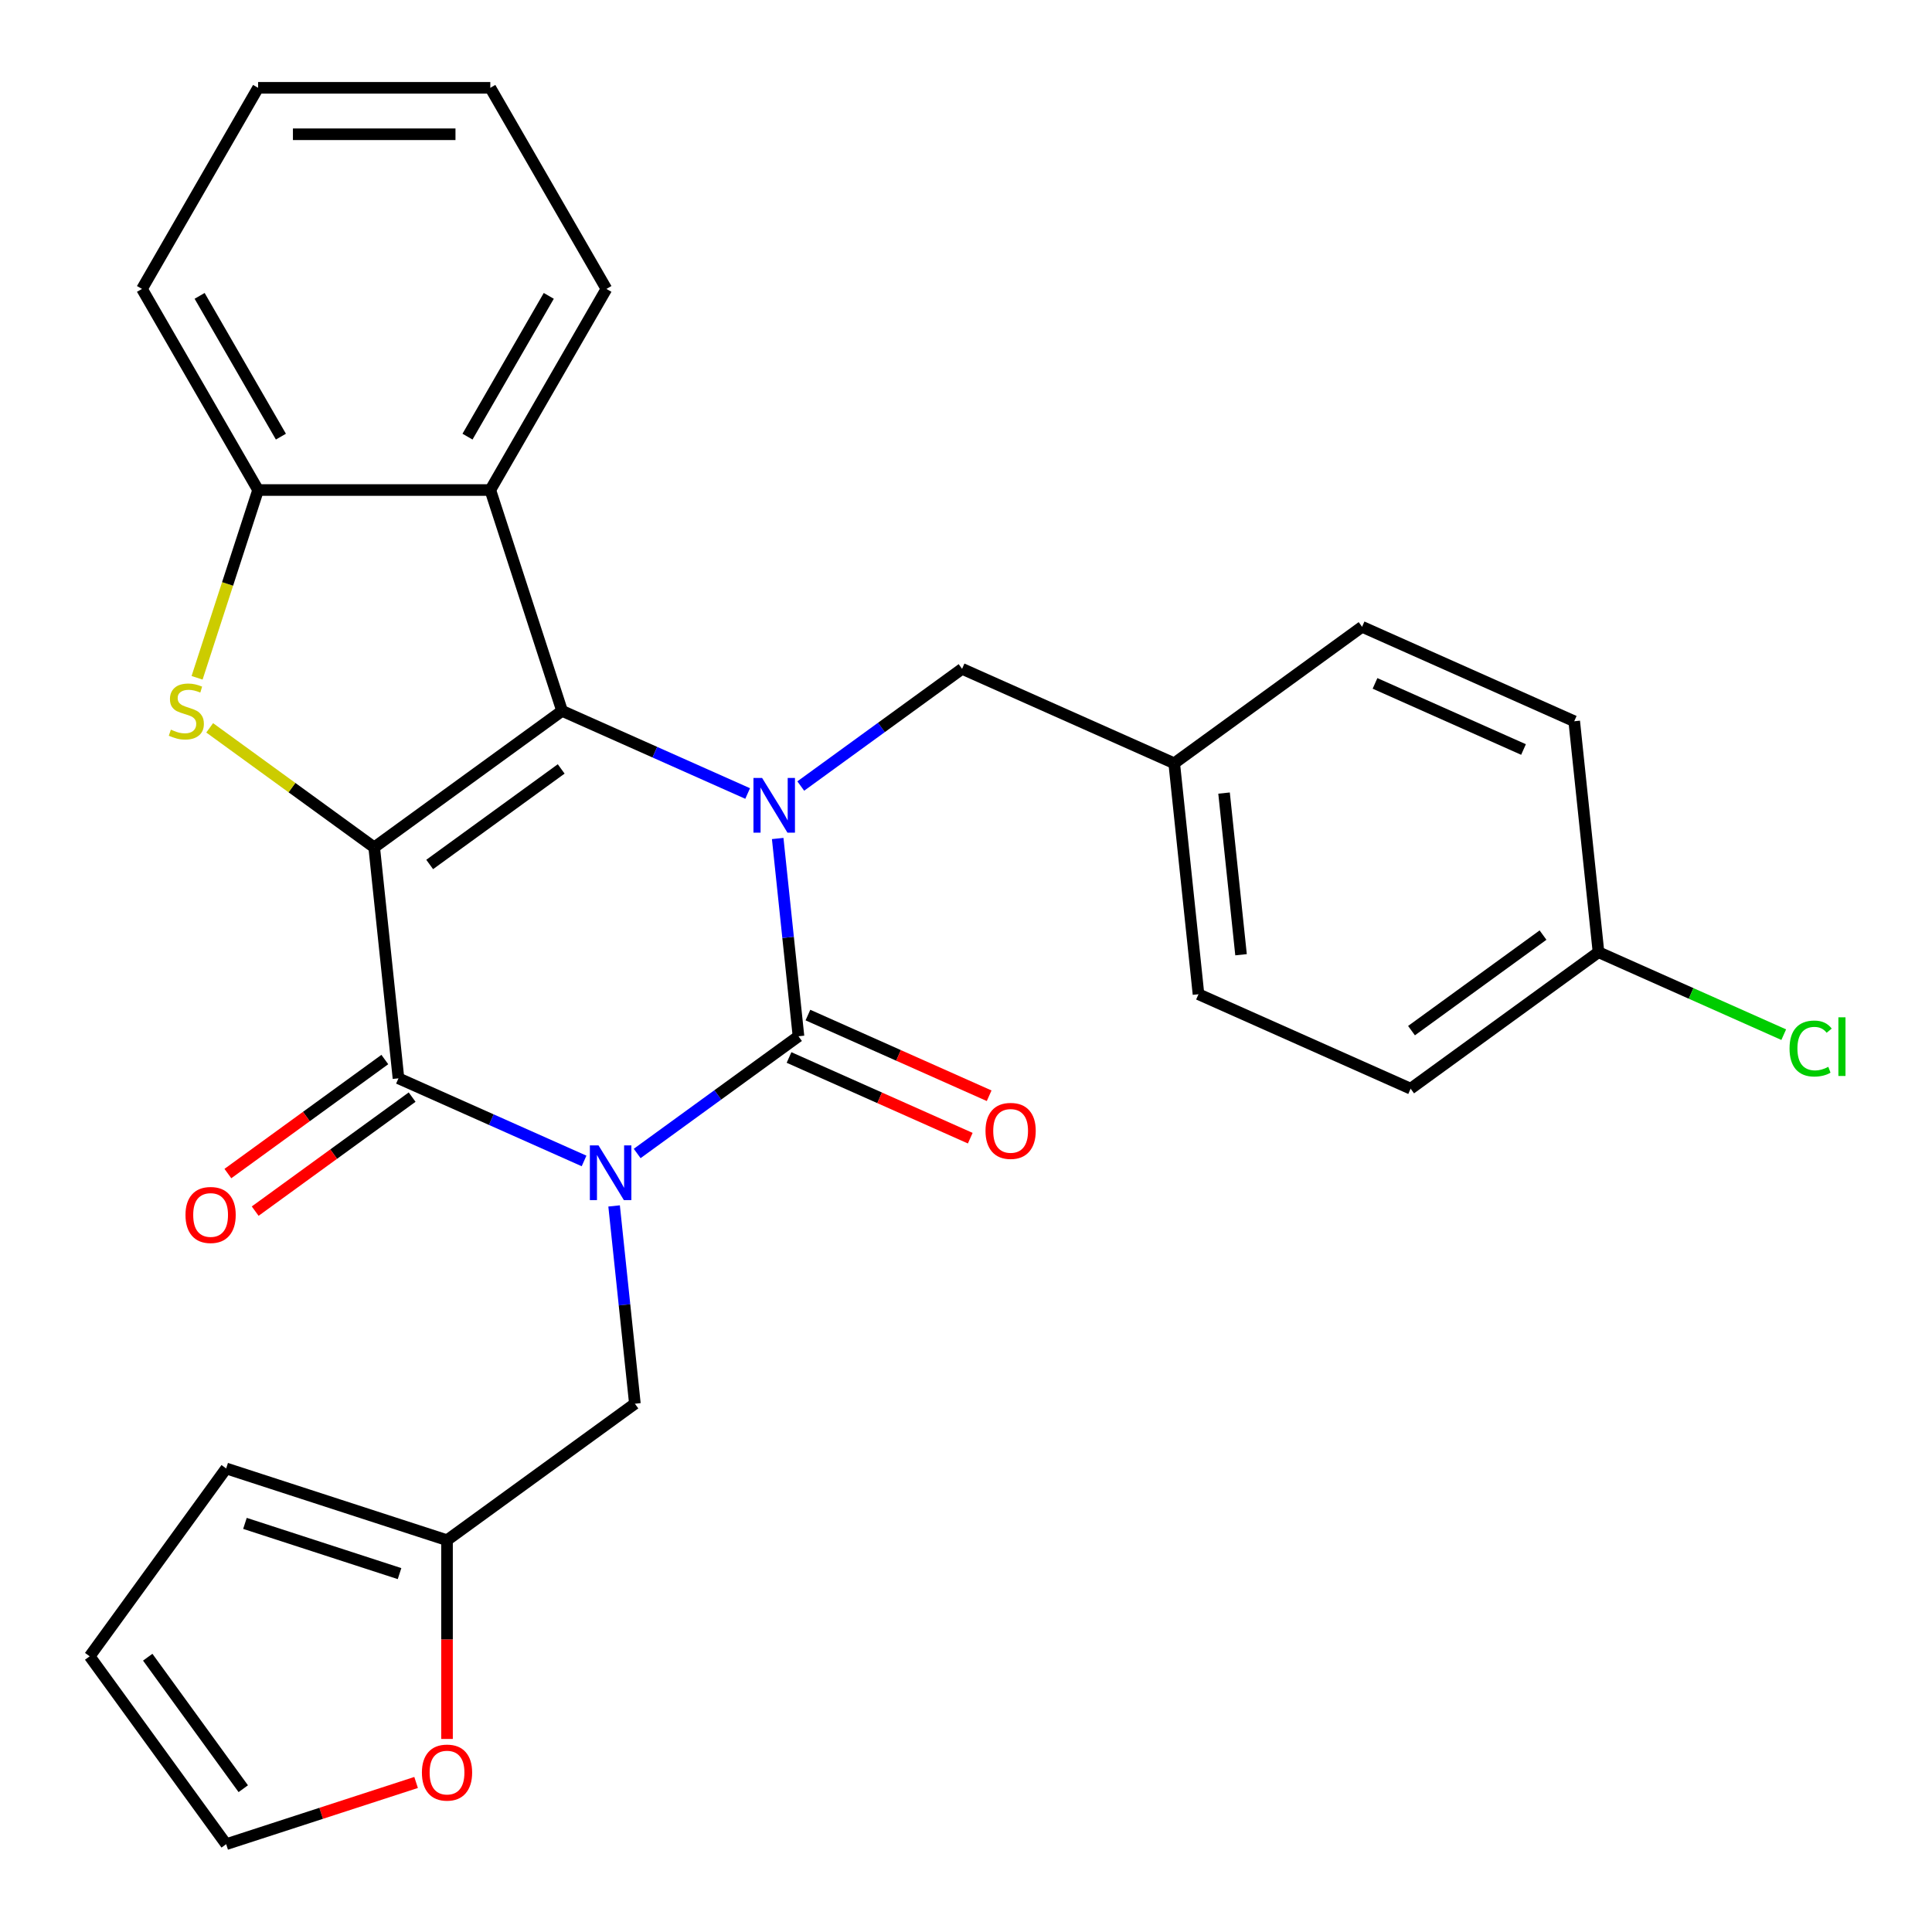 <?xml version='1.0' encoding='iso-8859-1'?>
<svg version='1.1' baseProfile='full'
              xmlns='http://www.w3.org/2000/svg'
                      xmlns:rdkit='http://www.rdkit.org/xml'
                      xmlns:xlink='http://www.w3.org/1999/xlink'
                  xml:space='preserve'
width='1000px' height='1000px' viewBox='0 0 1000 1000'>
<!-- END OF HEADER -->
<rect style='opacity:1.0;fill:#FFFFFF;stroke:none' width='1000' height='1000' x='0' y='0'> </rect>
<path class='bond-1' d='M 329.799,597.037 L 371.546,566.706' style='fill:none;fill-rule:evenodd;stroke:#0000FF;stroke-width:6px;stroke-linecap:butt;stroke-linejoin:miter;stroke-opacity:1' />
<path class='bond-1' d='M 371.546,566.706 L 413.293,536.374' style='fill:none;fill-rule:evenodd;stroke:#000000;stroke-width:6px;stroke-linecap:butt;stroke-linejoin:miter;stroke-opacity:1' />
<path class='bond-4' d='M 302.309,600.904 L 254.279,579.519' style='fill:none;fill-rule:evenodd;stroke:#0000FF;stroke-width:6px;stroke-linecap:butt;stroke-linejoin:miter;stroke-opacity:1' />
<path class='bond-4' d='M 254.279,579.519 L 206.25,558.135' style='fill:none;fill-rule:evenodd;stroke:#000000;stroke-width:6px;stroke-linecap:butt;stroke-linejoin:miter;stroke-opacity:1' />
<path class='bond-8' d='M 317.858,624.188 L 323.238,675.374' style='fill:none;fill-rule:evenodd;stroke:#0000FF;stroke-width:6px;stroke-linecap:butt;stroke-linejoin:miter;stroke-opacity:1' />
<path class='bond-8' d='M 323.238,675.374 L 328.617,726.56' style='fill:none;fill-rule:evenodd;stroke:#000000;stroke-width:6px;stroke-linecap:butt;stroke-linejoin:miter;stroke-opacity:1' />
<path class='bond-0' d='M 193.686,438.599 L 206.25,558.135' style='fill:none;fill-rule:evenodd;stroke:#000000;stroke-width:6px;stroke-linecap:butt;stroke-linejoin:miter;stroke-opacity:1' />
<path class='bond-2' d='M 193.686,438.599 L 290.926,367.95' style='fill:none;fill-rule:evenodd;stroke:#000000;stroke-width:6px;stroke-linecap:butt;stroke-linejoin:miter;stroke-opacity:1' />
<path class='bond-2' d='M 222.402,447.45 L 290.47,397.996' style='fill:none;fill-rule:evenodd;stroke:#000000;stroke-width:6px;stroke-linecap:butt;stroke-linejoin:miter;stroke-opacity:1' />
<path class='bond-5' d='M 193.686,438.599 L 151.109,407.665' style='fill:none;fill-rule:evenodd;stroke:#000000;stroke-width:6px;stroke-linecap:butt;stroke-linejoin:miter;stroke-opacity:1' />
<path class='bond-5' d='M 151.109,407.665 L 108.532,376.73' style='fill:none;fill-rule:evenodd;stroke:#CCCC00;stroke-width:6px;stroke-linecap:butt;stroke-linejoin:miter;stroke-opacity:1' />
<path class='bond-3' d='M 413.293,536.374 L 407.913,485.189' style='fill:none;fill-rule:evenodd;stroke:#000000;stroke-width:6px;stroke-linecap:butt;stroke-linejoin:miter;stroke-opacity:1' />
<path class='bond-3' d='M 407.913,485.189 L 402.534,434.003' style='fill:none;fill-rule:evenodd;stroke:#0000FF;stroke-width:6px;stroke-linecap:butt;stroke-linejoin:miter;stroke-opacity:1' />
<path class='bond-11' d='M 408.405,547.355 L 455.304,568.236' style='fill:none;fill-rule:evenodd;stroke:#000000;stroke-width:6px;stroke-linecap:butt;stroke-linejoin:miter;stroke-opacity:1' />
<path class='bond-11' d='M 455.304,568.236 L 502.203,589.117' style='fill:none;fill-rule:evenodd;stroke:#FF0000;stroke-width:6px;stroke-linecap:butt;stroke-linejoin:miter;stroke-opacity:1' />
<path class='bond-11' d='M 418.182,525.394 L 465.081,546.275' style='fill:none;fill-rule:evenodd;stroke:#000000;stroke-width:6px;stroke-linecap:butt;stroke-linejoin:miter;stroke-opacity:1' />
<path class='bond-11' d='M 465.081,546.275 L 511.981,567.156' style='fill:none;fill-rule:evenodd;stroke:#FF0000;stroke-width:6px;stroke-linecap:butt;stroke-linejoin:miter;stroke-opacity:1' />
<path class='bond-6' d='M 290.926,367.95 L 253.784,253.638' style='fill:none;fill-rule:evenodd;stroke:#000000;stroke-width:6px;stroke-linecap:butt;stroke-linejoin:miter;stroke-opacity:1' />
<path class='bond-28' d='M 290.926,367.95 L 338.955,389.334' style='fill:none;fill-rule:evenodd;stroke:#000000;stroke-width:6px;stroke-linecap:butt;stroke-linejoin:miter;stroke-opacity:1' />
<path class='bond-28' d='M 338.955,389.334 L 386.985,410.718' style='fill:none;fill-rule:evenodd;stroke:#0000FF;stroke-width:6px;stroke-linecap:butt;stroke-linejoin:miter;stroke-opacity:1' />
<path class='bond-9' d='M 414.474,406.852 L 456.222,376.52' style='fill:none;fill-rule:evenodd;stroke:#0000FF;stroke-width:6px;stroke-linecap:butt;stroke-linejoin:miter;stroke-opacity:1' />
<path class='bond-9' d='M 456.222,376.52 L 497.969,346.189' style='fill:none;fill-rule:evenodd;stroke:#000000;stroke-width:6px;stroke-linecap:butt;stroke-linejoin:miter;stroke-opacity:1' />
<path class='bond-12' d='M 199.185,548.412 L 158.568,577.922' style='fill:none;fill-rule:evenodd;stroke:#000000;stroke-width:6px;stroke-linecap:butt;stroke-linejoin:miter;stroke-opacity:1' />
<path class='bond-12' d='M 158.568,577.922 L 117.95,607.432' style='fill:none;fill-rule:evenodd;stroke:#FF0000;stroke-width:6px;stroke-linecap:butt;stroke-linejoin:miter;stroke-opacity:1' />
<path class='bond-12' d='M 213.315,567.859 L 172.698,597.37' style='fill:none;fill-rule:evenodd;stroke:#000000;stroke-width:6px;stroke-linecap:butt;stroke-linejoin:miter;stroke-opacity:1' />
<path class='bond-12' d='M 172.698,597.37 L 132.08,626.88' style='fill:none;fill-rule:evenodd;stroke:#FF0000;stroke-width:6px;stroke-linecap:butt;stroke-linejoin:miter;stroke-opacity:1' />
<path class='bond-7' d='M 102.011,350.825 L 117.8,302.232' style='fill:none;fill-rule:evenodd;stroke:#CCCC00;stroke-width:6px;stroke-linecap:butt;stroke-linejoin:miter;stroke-opacity:1' />
<path class='bond-7' d='M 117.8,302.232 L 133.589,253.638' style='fill:none;fill-rule:evenodd;stroke:#000000;stroke-width:6px;stroke-linecap:butt;stroke-linejoin:miter;stroke-opacity:1' />
<path class='bond-20' d='M 253.784,253.638 L 313.881,149.546' style='fill:none;fill-rule:evenodd;stroke:#000000;stroke-width:6px;stroke-linecap:butt;stroke-linejoin:miter;stroke-opacity:1' />
<path class='bond-20' d='M 241.98,226.005 L 284.048,153.141' style='fill:none;fill-rule:evenodd;stroke:#000000;stroke-width:6px;stroke-linecap:butt;stroke-linejoin:miter;stroke-opacity:1' />
<path class='bond-30' d='M 253.784,253.638 L 133.589,253.638' style='fill:none;fill-rule:evenodd;stroke:#000000;stroke-width:6px;stroke-linecap:butt;stroke-linejoin:miter;stroke-opacity:1' />
<path class='bond-25' d='M 133.589,253.638 L 73.492,149.546' style='fill:none;fill-rule:evenodd;stroke:#000000;stroke-width:6px;stroke-linecap:butt;stroke-linejoin:miter;stroke-opacity:1' />
<path class='bond-25' d='M 145.393,226.005 L 103.324,153.141' style='fill:none;fill-rule:evenodd;stroke:#000000;stroke-width:6px;stroke-linecap:butt;stroke-linejoin:miter;stroke-opacity:1' />
<path class='bond-10' d='M 328.617,726.56 L 231.378,797.208' style='fill:none;fill-rule:evenodd;stroke:#000000;stroke-width:6px;stroke-linecap:butt;stroke-linejoin:miter;stroke-opacity:1' />
<path class='bond-17' d='M 497.969,346.189 L 607.773,395.077' style='fill:none;fill-rule:evenodd;stroke:#000000;stroke-width:6px;stroke-linecap:butt;stroke-linejoin:miter;stroke-opacity:1' />
<path class='bond-13' d='M 231.378,797.208 L 231.378,848.643' style='fill:none;fill-rule:evenodd;stroke:#000000;stroke-width:6px;stroke-linecap:butt;stroke-linejoin:miter;stroke-opacity:1' />
<path class='bond-13' d='M 231.378,848.643 L 231.378,900.078' style='fill:none;fill-rule:evenodd;stroke:#FF0000;stroke-width:6px;stroke-linecap:butt;stroke-linejoin:miter;stroke-opacity:1' />
<path class='bond-14' d='M 231.378,797.208 L 117.066,760.066' style='fill:none;fill-rule:evenodd;stroke:#000000;stroke-width:6px;stroke-linecap:butt;stroke-linejoin:miter;stroke-opacity:1' />
<path class='bond-14' d='M 206.802,814.499 L 126.784,788.5' style='fill:none;fill-rule:evenodd;stroke:#000000;stroke-width:6px;stroke-linecap:butt;stroke-linejoin:miter;stroke-opacity:1' />
<path class='bond-15' d='M 215.373,922.603 L 166.219,938.574' style='fill:none;fill-rule:evenodd;stroke:#FF0000;stroke-width:6px;stroke-linecap:butt;stroke-linejoin:miter;stroke-opacity:1' />
<path class='bond-15' d='M 166.219,938.574 L 117.066,954.545' style='fill:none;fill-rule:evenodd;stroke:#000000;stroke-width:6px;stroke-linecap:butt;stroke-linejoin:miter;stroke-opacity:1' />
<path class='bond-16' d='M 117.066,760.066 L 46.417,857.306' style='fill:none;fill-rule:evenodd;stroke:#000000;stroke-width:6px;stroke-linecap:butt;stroke-linejoin:miter;stroke-opacity:1' />
<path class='bond-29' d='M 117.066,954.545 L 46.417,857.306' style='fill:none;fill-rule:evenodd;stroke:#000000;stroke-width:6px;stroke-linecap:butt;stroke-linejoin:miter;stroke-opacity:1' />
<path class='bond-29' d='M 125.916,925.83 L 76.462,857.762' style='fill:none;fill-rule:evenodd;stroke:#000000;stroke-width:6px;stroke-linecap:butt;stroke-linejoin:miter;stroke-opacity:1' />
<path class='bond-21' d='M 607.773,395.077 L 705.012,324.428' style='fill:none;fill-rule:evenodd;stroke:#000000;stroke-width:6px;stroke-linecap:butt;stroke-linejoin:miter;stroke-opacity:1' />
<path class='bond-22' d='M 607.773,395.077 L 620.337,514.613' style='fill:none;fill-rule:evenodd;stroke:#000000;stroke-width:6px;stroke-linecap:butt;stroke-linejoin:miter;stroke-opacity:1' />
<path class='bond-22' d='M 633.565,410.495 L 642.359,494.17' style='fill:none;fill-rule:evenodd;stroke:#000000;stroke-width:6px;stroke-linecap:butt;stroke-linejoin:miter;stroke-opacity:1' />
<path class='bond-18' d='M 827.38,492.852 L 730.14,563.501' style='fill:none;fill-rule:evenodd;stroke:#000000;stroke-width:6px;stroke-linecap:butt;stroke-linejoin:miter;stroke-opacity:1' />
<path class='bond-18' d='M 798.664,484.002 L 730.596,533.456' style='fill:none;fill-rule:evenodd;stroke:#000000;stroke-width:6px;stroke-linecap:butt;stroke-linejoin:miter;stroke-opacity:1' />
<path class='bond-19' d='M 827.38,492.852 L 875.319,514.196' style='fill:none;fill-rule:evenodd;stroke:#000000;stroke-width:6px;stroke-linecap:butt;stroke-linejoin:miter;stroke-opacity:1' />
<path class='bond-19' d='M 875.319,514.196 L 923.258,535.54' style='fill:none;fill-rule:evenodd;stroke:#00CC00;stroke-width:6px;stroke-linecap:butt;stroke-linejoin:miter;stroke-opacity:1' />
<path class='bond-32' d='M 827.38,492.852 L 814.816,373.316' style='fill:none;fill-rule:evenodd;stroke:#000000;stroke-width:6px;stroke-linecap:butt;stroke-linejoin:miter;stroke-opacity:1' />
<path class='bond-26' d='M 313.881,149.546 L 253.784,45.455' style='fill:none;fill-rule:evenodd;stroke:#000000;stroke-width:6px;stroke-linecap:butt;stroke-linejoin:miter;stroke-opacity:1' />
<path class='bond-24' d='M 705.012,324.428 L 814.816,373.316' style='fill:none;fill-rule:evenodd;stroke:#000000;stroke-width:6px;stroke-linecap:butt;stroke-linejoin:miter;stroke-opacity:1' />
<path class='bond-24' d='M 711.705,353.722 L 788.568,387.943' style='fill:none;fill-rule:evenodd;stroke:#000000;stroke-width:6px;stroke-linecap:butt;stroke-linejoin:miter;stroke-opacity:1' />
<path class='bond-23' d='M 620.337,514.613 L 730.14,563.501' style='fill:none;fill-rule:evenodd;stroke:#000000;stroke-width:6px;stroke-linecap:butt;stroke-linejoin:miter;stroke-opacity:1' />
<path class='bond-27' d='M 73.492,149.546 L 133.589,45.455' style='fill:none;fill-rule:evenodd;stroke:#000000;stroke-width:6px;stroke-linecap:butt;stroke-linejoin:miter;stroke-opacity:1' />
<path class='bond-31' d='M 253.784,45.455 L 133.589,45.455' style='fill:none;fill-rule:evenodd;stroke:#000000;stroke-width:6px;stroke-linecap:butt;stroke-linejoin:miter;stroke-opacity:1' />
<path class='bond-31' d='M 235.755,69.493 L 151.618,69.493' style='fill:none;fill-rule:evenodd;stroke:#000000;stroke-width:6px;stroke-linecap:butt;stroke-linejoin:miter;stroke-opacity:1' />
<path  class='atom-0' d='M 309.794 592.863
L 319.074 607.863
Q 319.994 609.343, 321.474 612.023
Q 322.954 614.703, 323.034 614.863
L 323.034 592.863
L 326.794 592.863
L 326.794 621.183
L 322.914 621.183
L 312.954 604.783
Q 311.794 602.863, 310.554 600.663
Q 309.354 598.463, 308.994 597.783
L 308.994 621.183
L 305.314 621.183
L 305.314 592.863
L 309.794 592.863
' fill='#0000FF'/>
<path  class='atom-4' d='M 394.47 402.678
L 403.75 417.678
Q 404.67 419.158, 406.15 421.838
Q 407.63 424.518, 407.71 424.678
L 407.71 402.678
L 411.47 402.678
L 411.47 430.998
L 407.59 430.998
L 397.63 414.598
Q 396.47 412.678, 395.23 410.478
Q 394.03 408.278, 393.67 407.598
L 393.67 430.998
L 389.99 430.998
L 389.99 402.678
L 394.47 402.678
' fill='#0000FF'/>
<path  class='atom-6' d='M 88.447 377.67
Q 88.767 377.79, 90.087 378.35
Q 91.407 378.91, 92.847 379.27
Q 94.327 379.59, 95.767 379.59
Q 98.447 379.59, 100.007 378.31
Q 101.567 376.99, 101.567 374.71
Q 101.567 373.15, 100.767 372.19
Q 100.007 371.23, 98.807 370.71
Q 97.607 370.19, 95.607 369.59
Q 93.087 368.83, 91.567 368.11
Q 90.087 367.39, 89.007 365.87
Q 87.967 364.35, 87.967 361.79
Q 87.967 358.23, 90.367 356.03
Q 92.807 353.83, 97.607 353.83
Q 100.887 353.83, 104.607 355.39
L 103.687 358.47
Q 100.287 357.07, 97.727 357.07
Q 94.967 357.07, 93.447 358.23
Q 91.927 359.35, 91.967 361.31
Q 91.967 362.83, 92.727 363.75
Q 93.527 364.67, 94.647 365.19
Q 95.807 365.71, 97.727 366.31
Q 100.287 367.11, 101.807 367.91
Q 103.327 368.71, 104.407 370.35
Q 105.527 371.95, 105.527 374.71
Q 105.527 378.63, 102.887 380.75
Q 100.287 382.83, 95.927 382.83
Q 93.407 382.83, 91.487 382.27
Q 89.607 381.75, 87.367 380.83
L 88.447 377.67
' fill='#CCCC00'/>
<path  class='atom-12' d='M 510.097 585.342
Q 510.097 578.542, 513.457 574.742
Q 516.817 570.942, 523.097 570.942
Q 529.377 570.942, 532.737 574.742
Q 536.097 578.542, 536.097 585.342
Q 536.097 592.222, 532.697 596.142
Q 529.297 600.022, 523.097 600.022
Q 516.857 600.022, 513.457 596.142
Q 510.097 592.262, 510.097 585.342
M 523.097 596.822
Q 527.417 596.822, 529.737 593.942
Q 532.097 591.022, 532.097 585.342
Q 532.097 579.782, 529.737 576.982
Q 527.417 574.142, 523.097 574.142
Q 518.777 574.142, 516.417 576.942
Q 514.097 579.742, 514.097 585.342
Q 514.097 591.062, 516.417 593.942
Q 518.777 596.822, 523.097 596.822
' fill='#FF0000'/>
<path  class='atom-13' d='M 96.01 628.864
Q 96.01 622.064, 99.371 618.264
Q 102.73 614.464, 109.01 614.464
Q 115.29 614.464, 118.65 618.264
Q 122.01 622.064, 122.01 628.864
Q 122.01 635.744, 118.61 639.664
Q 115.21 643.544, 109.01 643.544
Q 102.77 643.544, 99.371 639.664
Q 96.01 635.784, 96.01 628.864
M 109.01 640.344
Q 113.33 640.344, 115.65 637.464
Q 118.01 634.544, 118.01 628.864
Q 118.01 623.304, 115.65 620.504
Q 113.33 617.664, 109.01 617.664
Q 104.69 617.664, 102.33 620.464
Q 100.01 623.264, 100.01 628.864
Q 100.01 634.584, 102.33 637.464
Q 104.69 640.344, 109.01 640.344
' fill='#FF0000'/>
<path  class='atom-14' d='M 218.378 917.483
Q 218.378 910.683, 221.738 906.883
Q 225.098 903.083, 231.378 903.083
Q 237.658 903.083, 241.018 906.883
Q 244.378 910.683, 244.378 917.483
Q 244.378 924.363, 240.978 928.283
Q 237.578 932.163, 231.378 932.163
Q 225.138 932.163, 221.738 928.283
Q 218.378 924.403, 218.378 917.483
M 231.378 928.963
Q 235.698 928.963, 238.018 926.083
Q 240.378 923.163, 240.378 917.483
Q 240.378 911.923, 238.018 909.123
Q 235.698 906.283, 231.378 906.283
Q 227.058 906.283, 224.698 909.083
Q 222.378 911.883, 222.378 917.483
Q 222.378 923.203, 224.698 926.083
Q 227.058 928.963, 231.378 928.963
' fill='#FF0000'/>
<path  class='atom-20' d='M 926.263 542.72
Q 926.263 535.68, 929.543 532
Q 932.863 528.28, 939.143 528.28
Q 944.983 528.28, 948.103 532.4
L 945.463 534.56
Q 943.183 531.56, 939.143 531.56
Q 934.863 531.56, 932.583 534.44
Q 930.343 537.28, 930.343 542.72
Q 930.343 548.32, 932.663 551.2
Q 935.023 554.08, 939.583 554.08
Q 942.703 554.08, 946.343 552.2
L 947.463 555.2
Q 945.983 556.16, 943.743 556.72
Q 941.503 557.28, 939.023 557.28
Q 932.863 557.28, 929.543 553.52
Q 926.263 549.76, 926.263 542.72
' fill='#00CC00'/>
<path  class='atom-20' d='M 951.543 526.56
L 955.223 526.56
L 955.223 556.92
L 951.543 556.92
L 951.543 526.56
' fill='#00CC00'/>
</svg>
